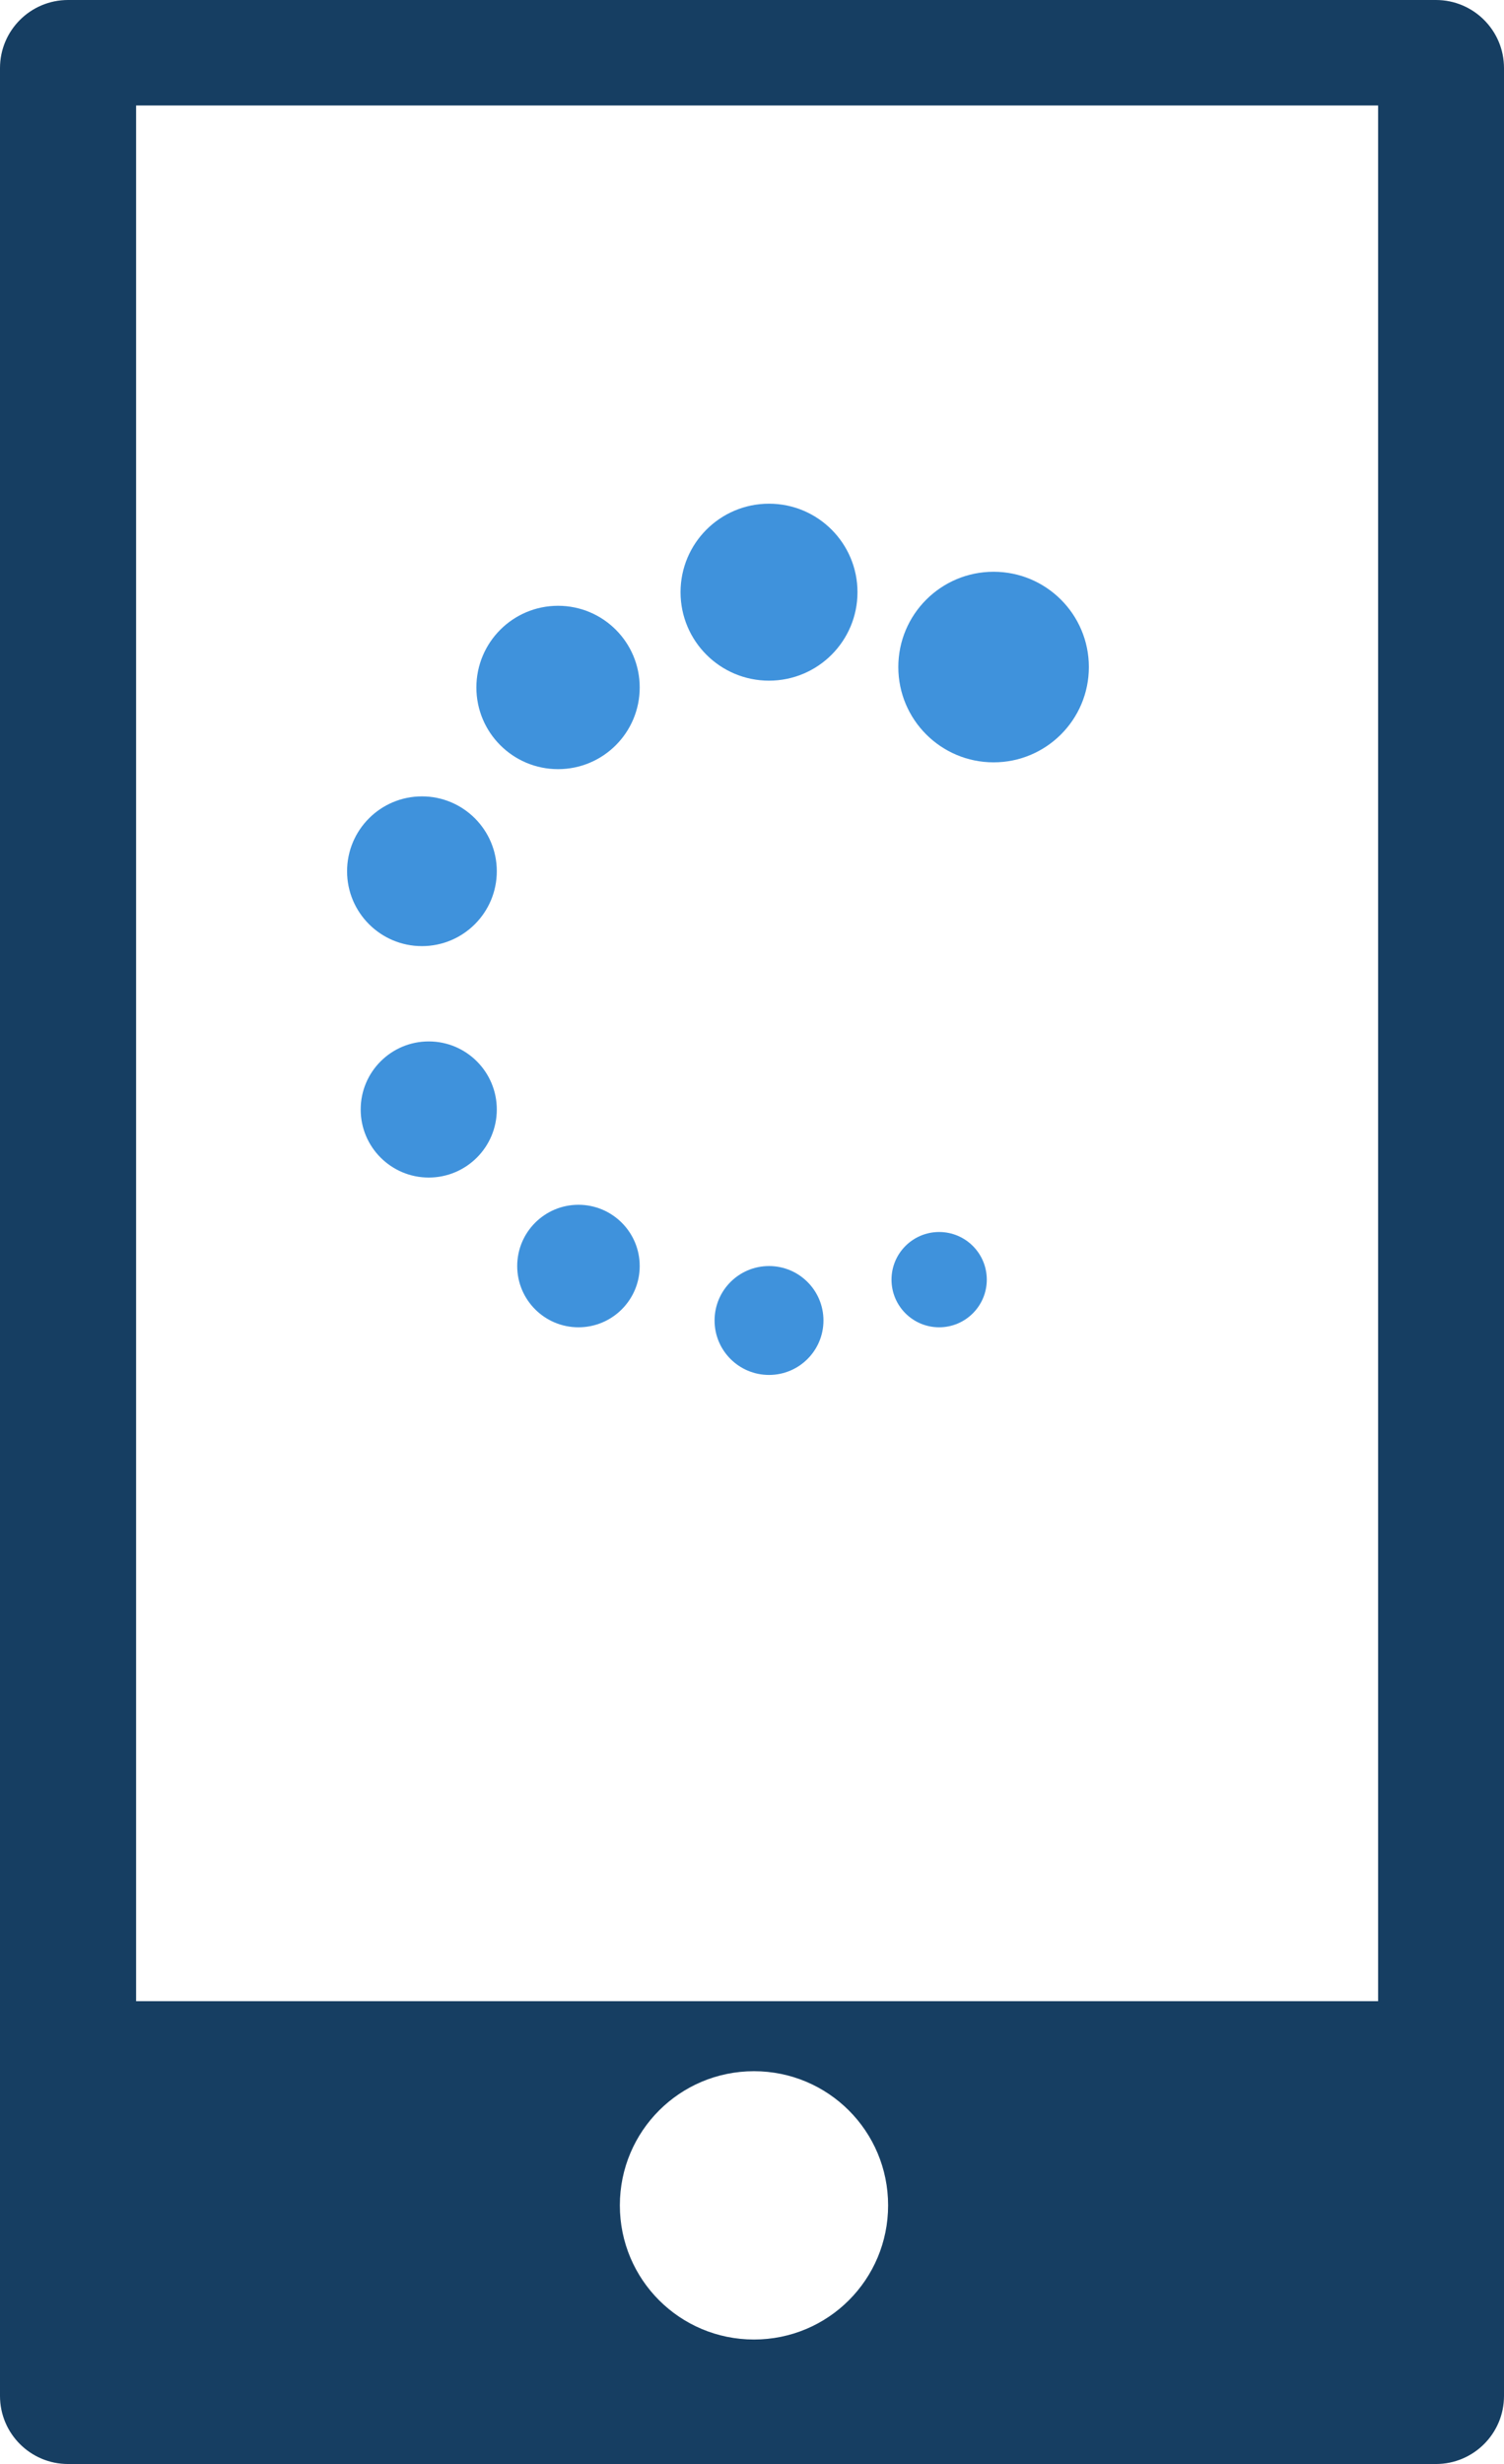 <?xml version="1.0" encoding="utf-8"?>
<svg width="221" height="362" viewBox="0 0 221 362" fill="none" xmlns="http://www.w3.org/2000/svg">
<path fill-rule="evenodd" clip-rule="evenodd" d="M0 10C0 4.477 4.477 0 10 0H211C216.523 0 221 4.477 221 10V352C221 357.523 216.523 362 211 362H10C4.477 362 0 357.523 0 352V10ZM20 15.5V294H202.5V15.5H20ZM91.082 324C91.082 334.902 99.889 343.709 110.791 343.709C121.692 343.709 130.5 334.902 130.5 324C130.5 313.098 121.692 304.291 110.791 304.291C99.889 304.291 91.082 313.098 91.082 324Z" fill="#163e62"/>
<circle cx="146" cy="98" r="14" fill="#3f92dc"/>
<circle cx="82" cy="101" r="12" fill="#3f92dc"/>
<circle cx="62" cy="128" r="11" fill="#3f92dc"/>
<circle cx="113" cy="87" r="13" fill="#3f92dc"/>
<circle cx="63" cy="163" r="10" fill="#3f92dc"/>
<circle cx="113" cy="194" r="8" fill="#3f92dc"/>
<circle cx="85" cy="186" r="9" fill="#3f92dc"/>
<circle cx="138" cy="188" r="7" fill="#3f92dc"/>
</svg>
